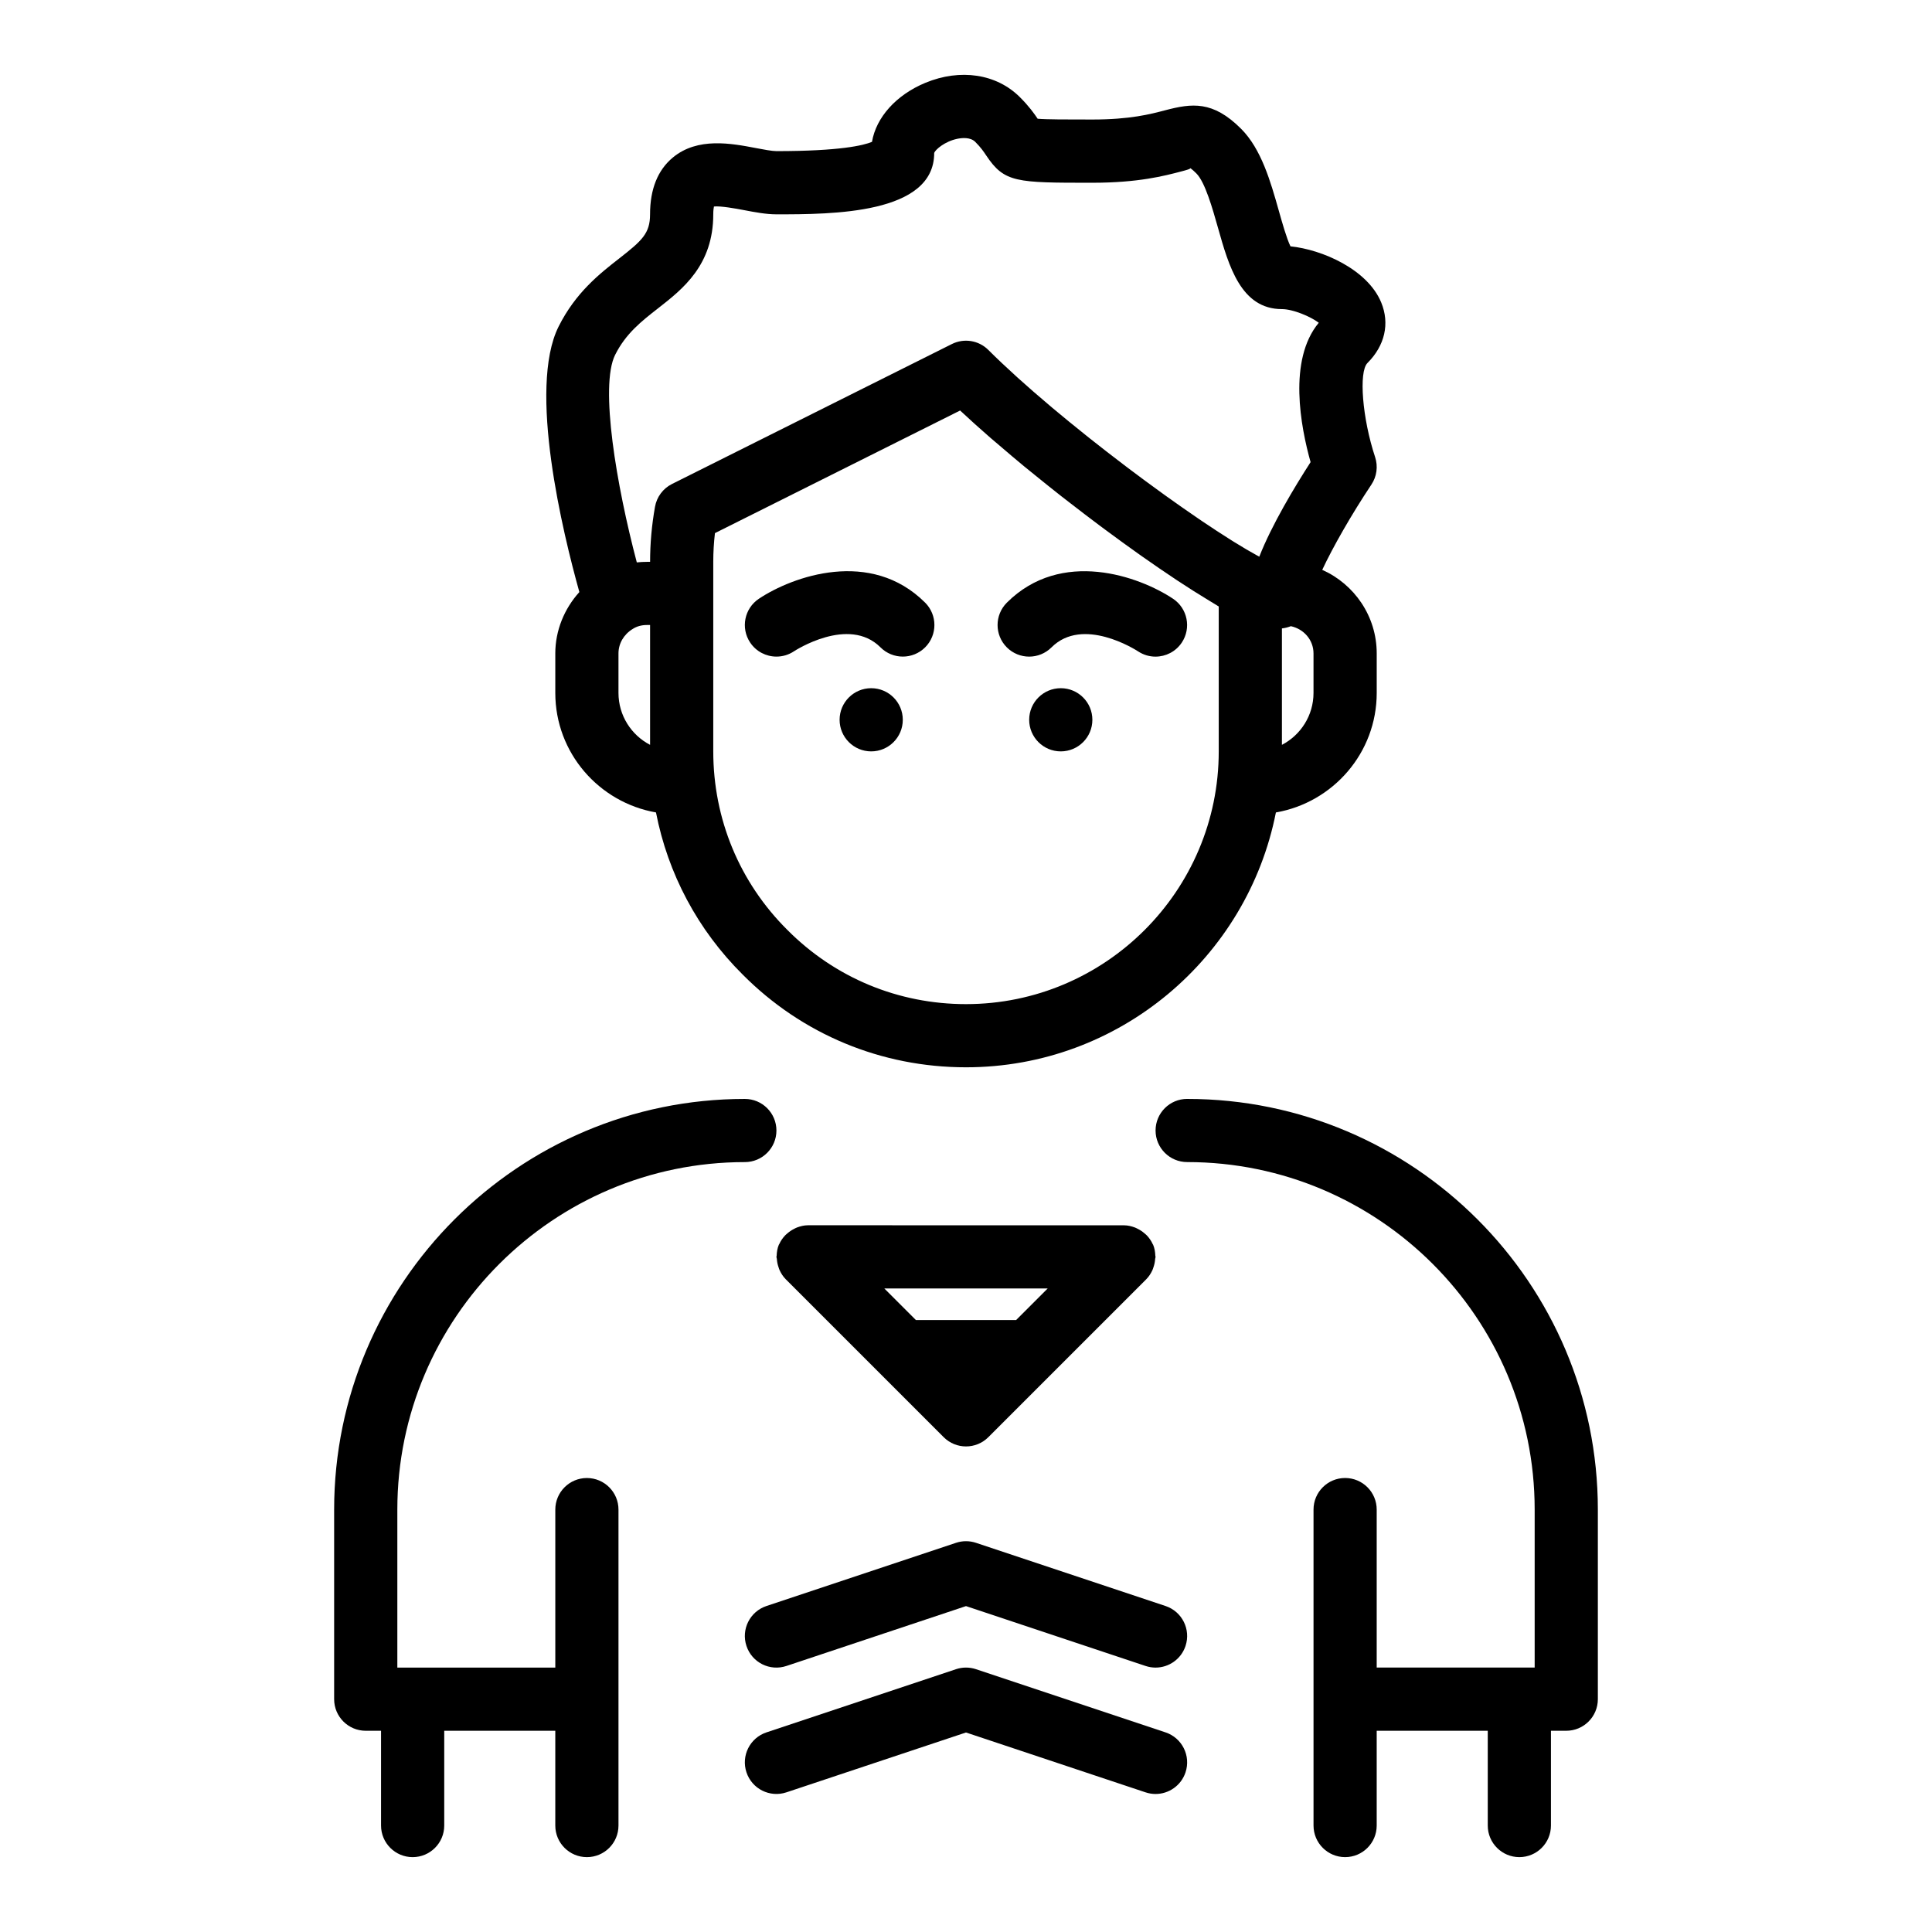 <?xml version="1.0" encoding="UTF-8"?>
<!-- Uploaded to: SVG Repo, www.svgrepo.com, Generator: SVG Repo Mixer Tools -->
<svg fill="#000000" width="800px" height="800px" version="1.1" viewBox="144 144 512 512" xmlns="http://www.w3.org/2000/svg">
 <g>
  <path d="m341.39 451.97c4.625 0 8.371-3.75 8.371-8.371 0-4.625-3.75-8.371-8.371-8.371-60.016 0-108.84 48.824-108.84 108.84v50.234c0 4.625 3.75 8.371 8.371 8.371h4.059v25.117c0.004 4.621 3.754 8.371 8.375 8.371 4.625 0 8.371-3.75 8.371-8.371v-25.117h29.43v25.117c0.004 4.621 3.75 8.371 8.375 8.371s8.371-3.75 8.371-8.371v-83.727c0-4.625-3.75-8.371-8.371-8.371-4.625 0-8.371 3.75-8.371 8.371v41.863h-41.863v-41.863c0-50.781 41.312-92.094 92.094-92.094z"/>
  <path d="m458.61 435.22c-4.625 0-8.371 3.75-8.371 8.371 0 4.625 3.75 8.371 8.371 8.371 50.781 0 92.094 41.312 92.094 92.094v41.863h-41.863v-41.863c0-4.625-3.75-8.371-8.371-8.371-4.625 0-8.371 3.75-8.371 8.371v83.723c0 4.629 3.75 8.379 8.371 8.379 4.625 0 8.371-3.75 8.371-8.371v-25.117h29.43v25.117c0.004 4.621 3.75 8.371 8.375 8.371s8.371-3.75 8.371-8.371v-25.117h4.059c4.625 0 8.371-3.75 8.371-8.371v-50.234c0.004-60.02-48.82-108.84-108.84-108.84z"/>
  <path d="m291.16 317.17v10.465c0 15.875 11.555 29.023 26.684 31.672 3.156 16.227 11.039 31.113 22.973 42.961 15.742 15.848 36.766 24.578 59.188 24.578 40.629 0 74.555-29.094 82.121-67.535 15.145-2.633 26.719-15.789 26.719-31.676v-10.465c0-9.879-5.949-18.363-14.438-22.152 2.773-5.941 7.707-14.613 13.031-22.602 1.43-2.144 1.789-4.836 0.98-7.285-3.387-10.219-4.387-22.57-2.027-24.93 4.629-4.625 5.953-10.477 3.637-16.062-3.648-8.801-15.711-14.016-24.039-14.855-1.027-2.117-2.246-6.438-3.098-9.465-2.16-7.644-4.606-16.309-9.992-21.691-7.492-7.5-13.051-6.754-20.078-4.914-3.934 1.039-9.32 2.461-19.332 2.461-6.836 0-12.098 0-14.496-0.207-0.914-1.359-2.273-3.285-4.703-5.711-6.184-6.195-15.789-7.644-25.051-3.812-7.75 3.211-13.062 9.176-14.152 15.652-2.269 0.945-8.531 2.453-25.32 2.453-1.184 0-3.34-0.414-5.43-0.809-6.504-1.242-15.434-2.949-22.008 2.492-4.019 3.324-6.055 8.391-6.055 15.059 0 5.062-2.102 6.957-8.172 11.699-5.144 4.016-11.543 9.016-16.062 18.043-8.207 16.41 1.137 54.75 5.5 70.367-3.996 4.41-6.379 10.199-6.379 16.27zm16.742 10.465v-10.465c0-2.574 1.352-5.004 3.75-6.477 1.074-0.703 2.348-1.059 3.785-1.059h0.84v31.758c-4.973-2.582-8.375-7.781-8.375-13.758zm92.098 82.469c-17.93 0-34.73-6.973-47.348-19.672-12.656-12.574-19.629-29.375-19.629-47.309v-50.234c0-2.547 0.148-5.062 0.445-7.606l64.977-32.492c2.434 2.285 5.113 4.691 7.938 7.156 0.832 0.727 1.738 1.477 2.598 2.211 2.086 1.789 4.18 3.574 6.394 5.402 0.934 0.77 1.898 1.535 2.848 2.309 2.293 1.863 4.594 3.715 6.957 5.57 0.805 0.633 1.609 1.246 2.422 1.875 2.613 2.027 5.215 4.016 7.836 5.977 0.59 0.441 1.164 0.863 1.754 1.301 2.902 2.152 5.75 4.219 8.566 6.215 0.344 0.242 0.68 0.48 1.023 0.723 3.031 2.137 5.945 4.129 8.766 6 0.199 0.133 0.398 0.266 0.598 0.398 2.801 1.848 5.426 3.508 7.902 5.004 0.289 0.176 0.59 0.363 0.875 0.535 0.664 0.395 1.422 0.891 2.055 1.254v38.402c0 36.934-30.047 66.98-66.977 66.98zm92.094-82.469c0 5.977-3.402 11.172-8.371 13.758v-30.855c0.793-0.09 1.578-0.285 2.375-0.59 3.394 0.73 5.996 3.613 5.996 7.223zm-185.07-89.605c2.824-5.648 6.981-8.898 11.387-12.336 6.512-5.082 14.613-11.41 14.613-24.895 0-1.023 0.094-1.68 0.18-2.074 1.781-0.18 5.758 0.535 7.996 0.965 2.848 0.543 5.801 1.109 8.57 1.109 14.633 0 41.863 0 41.801-16.281 0.348-0.898 2.812-3.035 6.094-3.727 1.219-0.254 3.477-0.5 4.793 0.812 1.504 1.508 2.203 2.555 2.879 3.566 4.84 7.262 7.945 7.262 28.16 7.262 12.184 0 19.055-1.816 23.605-3.012 1.164-0.305 2.617-0.691 2.289-0.887 0.02 0.012 0.508 0.277 1.676 1.445 2.293 2.297 4.273 9.293 5.715 14.402 2.848 10.098 6.078 21.539 16.949 21.539 2.879 0 7.523 1.93 9.758 3.617-8.223 9.871-4.769 27.68-2.168 36.934-4.223 6.551-10.289 16.613-13.594 25.055-0.164-0.09-0.332-0.176-0.5-0.27-1.844-1.008-3.91-2.223-6.176-3.629-0.336-0.207-0.68-0.426-1.02-0.641-2.328-1.465-4.82-3.09-7.457-4.871-0.367-0.246-0.746-0.508-1.117-0.762-2.688-1.832-5.488-3.789-8.375-5.859-0.387-0.277-0.781-0.562-1.168-0.844-2.93-2.113-5.918-4.316-8.93-6.59-0.355-0.27-0.715-0.543-1.07-0.816-3.059-2.324-6.129-4.699-9.152-7.102-0.297-0.234-0.59-0.473-0.887-0.711-3.078-2.457-6.109-4.93-9.02-7.375-0.199-0.168-0.391-0.332-0.586-0.5-2.973-2.512-5.84-4.992-8.504-7.402-0.105-0.094-0.195-0.184-0.301-0.277-2.731-2.473-5.277-4.871-7.539-7.133-2.543-2.547-6.43-3.18-9.664-1.57l-74.176 37.09c-2.367 1.184-4.039 3.422-4.5 6.031-0.875 4.941-1.301 9.719-1.301 14.602h-0.84c-0.902 0-1.793 0.051-2.684 0.145-5.356-20.258-9.887-46.715-5.738-55.012z"/>
  <path d="m345.12 302.67c-3.848 2.562-4.887 7.762-2.32 11.609 1.613 2.422 4.269 3.727 6.973 3.727 1.594 0 3.211-0.453 4.637-1.406 0.145-0.09 14.48-9.488 22.926-1.047 3.269 3.269 8.57 3.269 11.84 0 3.269-3.269 3.269-8.57 0-11.84-14.434-14.422-35.117-6.992-44.055-1.043z"/>
  <path d="m383.25 334.75c0 4.625-3.75 8.375-8.371 8.375-4.625 0-8.375-3.75-8.375-8.375 0-4.621 3.75-8.371 8.375-8.371 4.621 0 8.371 3.75 8.371 8.371"/>
  <path d="m410.82 303.72c-3.269 3.269-3.269 8.57 0 11.84 3.269 3.269 8.57 3.269 11.84 0 8.293-8.289 22.262 0.613 22.949 1.062 1.422 0.941 3.023 1.391 4.609 1.391 2.707 0 5.359-1.309 6.973-3.727 2.562-3.848 1.523-9.047-2.32-11.609-8.926-5.953-29.609-13.383-44.051 1.043z"/>
  <path d="m433.49 334.75c0 4.625-3.75 8.375-8.371 8.375-4.625 0-8.375-3.75-8.375-8.375 0-4.621 3.75-8.371 8.375-8.371 4.621 0 8.371 3.75 8.371 8.371"/>
  <path d="m349.87 477.6c0.047 0.762 0.195 1.492 0.445 2.211 0.094 0.266 0.16 0.531 0.281 0.785 0.402 0.867 0.914 1.688 1.613 2.391 0.004 0.004 0.008 0.012 0.012 0.016l25.113 25.113 0.004 0.004 16.742 16.742c1.637 1.637 3.777 2.457 5.922 2.457 2.141 0 4.285-0.816 5.918-2.453l41.859-41.859c0.004-0.004 0.008-0.012 0.012-0.016 0.699-0.703 1.207-1.523 1.613-2.391 0.117-0.254 0.188-0.52 0.281-0.785 0.25-0.719 0.398-1.453 0.445-2.211 0.012-0.18 0.105-0.332 0.105-0.516 0-0.109-0.059-0.199-0.062-0.309-0.035-0.98-0.188-1.957-0.574-2.894-0.004-0.008-0.012-0.016-0.016-0.023-0.027-0.07-0.086-0.121-0.117-0.191-0.379-0.84-0.895-1.578-1.504-2.231-0.199-0.215-0.418-0.383-0.637-0.574-0.535-0.469-1.109-0.855-1.746-1.176-0.266-0.133-0.512-0.27-0.793-0.379-0.926-0.348-1.898-0.59-2.926-0.59l-83.723-0.012c-1.027 0-1.996 0.242-2.926 0.59-0.281 0.105-0.527 0.242-0.793 0.379-0.633 0.32-1.211 0.707-1.746 1.176-0.219 0.191-0.441 0.363-0.637 0.574-0.609 0.656-1.125 1.391-1.504 2.231-0.031 0.07-0.086 0.121-0.117 0.191-0.004 0.008-0.012 0.016-0.016 0.023-0.391 0.941-0.539 1.918-0.574 2.894-0.004 0.109-0.062 0.199-0.062 0.309 0.004 0.191 0.094 0.344 0.105 0.523zm71.781 7.856-8.371 8.371h-26.555l-8.371-8.371z"/>
  <path d="m452.88 603.1-50.234-16.746c-1.727-0.574-3.574-0.574-5.297 0l-50.234 16.746c-4.387 1.465-6.758 6.207-5.293 10.594 1.461 4.383 6.188 6.762 10.594 5.293l47.582-15.859 47.586 15.863c0.879 0.293 1.773 0.434 2.648 0.434 3.508 0 6.773-2.219 7.941-5.727 1.465-4.391-0.906-9.133-5.293-10.598z"/>
  <path d="m452.88 569.61-50.234-16.746c-1.727-0.574-3.574-0.574-5.297 0l-50.234 16.746c-4.387 1.465-6.758 6.207-5.293 10.594 1.461 4.387 6.188 6.766 10.594 5.293l47.582-15.863 47.586 15.863c0.879 0.293 1.773 0.434 2.648 0.434 3.508 0 6.773-2.219 7.941-5.727 1.465-4.387-0.906-9.129-5.293-10.594z"/>
 </g>
</svg>